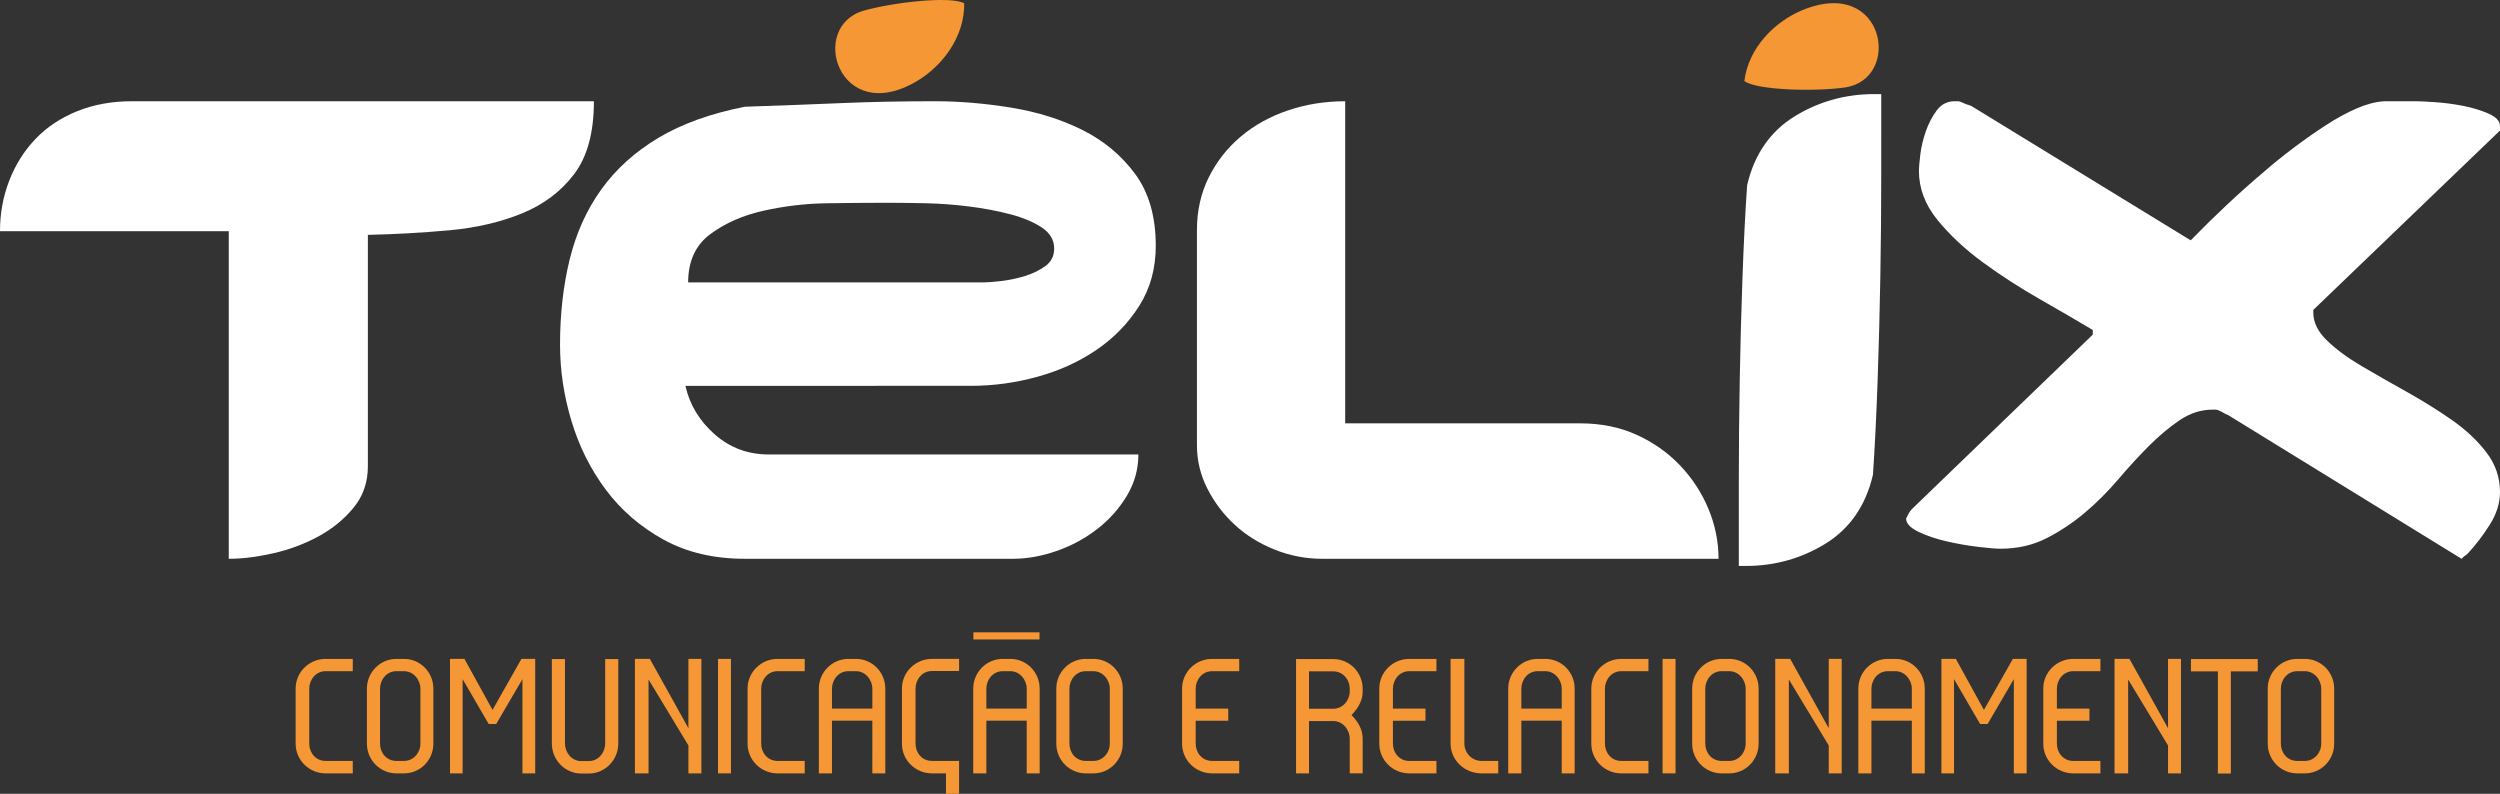 <?xml version="1.0" encoding="utf-8"?>
<!-- Generator: Adobe Illustrator 17.0.0, SVG Export Plug-In . SVG Version: 6.00 Build 0)  -->
<!DOCTYPE svg PUBLIC "-//W3C//DTD SVG 1.1//EN" "http://www.w3.org/Graphics/SVG/1.1/DTD/svg11.dtd">
<svg version="1.1" xmlns="http://www.w3.org/2000/svg" xmlns:xlink="http://www.w3.org/1999/xlink" x="0px" y="0px" width="350px"
	 height="111.133px" viewBox="0 0 350 111.133" enable-background="new 0 0 350 111.133" xml:space="preserve">
<rect x="0" y="0" width="350" height="111.133" fill="#333333" stroke="none"/>
<g id="Layer_1">
	<g>
		<g>
			<g>
				<path fill="#FFFFFF" d="M0,32.367c0-2.476,0.427-4.824,1.282-7.046c0.853-2.22,2.07-4.164,3.651-5.83
					c1.58-1.665,3.523-2.966,5.83-3.907c2.305-0.938,4.868-1.409,7.687-1.409h64.697c0,4.356-0.919,7.751-2.755,10.185
					c-1.838,2.434-4.272,4.272-7.302,5.509c-3.033,1.239-6.427,2.03-10.185,2.37c-3.76,0.343-7.559,0.556-11.403,0.641v32.412
					c0,2.222-0.662,4.144-1.986,5.765c-1.325,1.624-2.968,2.968-4.932,4.035c-1.966,1.069-4.08,1.858-6.342,2.37
					c-2.263,0.513-4.335,0.768-6.214,0.768V32.367H0z"/>
				<path fill="#FFFFFF" d="M78.405,48.252c0-4.27,0.449-8.241,1.345-11.914c0.897-3.671,2.37-6.938,4.42-9.801
					c2.05-2.86,4.718-5.272,8.007-7.238c3.287-1.964,7.323-3.415,12.107-4.356c5.038-0.17,9.587-0.34,13.644-0.513
					c4.056-0.17,8.392-0.256,13.004-0.256c3.415,0,6.96,0.301,10.633,0.897c3.671,0.598,7.002,1.645,9.993,3.138
					c2.989,1.496,5.444,3.545,7.367,6.15c1.922,2.606,2.882,5.957,2.882,10.057c0,3.161-0.768,5.958-2.306,8.392
					c-1.538,2.434-3.523,4.484-5.958,6.149c-2.434,1.666-5.188,2.927-8.263,3.779c-3.075,0.855-6.194,1.281-9.352,1.281H95.957
					c0.597,2.649,1.964,4.913,4.1,6.79c2.134,1.88,4.654,2.818,7.559,2.818h51.758c0,2.05-0.535,3.972-1.601,5.765
					c-1.069,1.794-2.456,3.353-4.164,4.676c-1.71,1.326-3.609,2.351-5.701,3.075c-2.094,0.726-4.122,1.089-6.086,1.089h-37.537
					c-4.356,0-8.157-0.897-11.402-2.691c-3.247-1.794-5.937-4.119-8.071-6.982c-2.136-2.861-3.737-6.063-4.804-9.608
					C78.938,55.407,78.405,51.84,78.405,48.252z M122.604,28.395c-1.71,0-4.016,0.022-6.918,0.064
					c-2.905,0.044-5.809,0.384-8.712,1.024c-2.905,0.641-5.402,1.73-7.495,3.267c-2.093,1.538-3.138,3.802-3.138,6.79h41.252
					c0.597,0,1.451-0.064,2.562-0.192c1.109-0.128,2.22-0.362,3.331-0.705c1.109-0.34,2.07-0.811,2.882-1.409
					c0.811-0.597,1.217-1.409,1.217-2.434c0-1.195-0.577-2.178-1.73-2.947c-1.152-0.768-2.626-1.387-4.419-1.858
					c-1.794-0.469-3.716-0.833-5.765-1.089c-2.05-0.257-4.016-0.404-5.893-0.448c-1.88-0.042-3.481-0.064-4.805-0.064
					C123.649,28.395,122.86,28.395,122.604,28.395z"/>
			</g>
			<g>
				<path fill="#FFFFFF" d="M188.324,59.27h32.925c2.903,0,5.529,0.534,7.88,1.601c2.348,1.069,4.375,2.498,6.084,4.292
					c1.708,1.794,3.031,3.823,3.972,6.086c0.94,2.264,1.41,4.592,1.41,6.982h-55.473c-2.306,0-4.528-0.427-6.662-1.281
					c-2.135-0.853-3.993-2.006-5.572-3.459c-1.582-1.451-2.863-3.139-3.844-5.06c-0.982-1.922-1.473-3.949-1.473-6.086V32.238
					c0-2.732,0.555-5.208,1.666-7.43c1.109-2.22,2.605-4.119,4.485-5.701c1.877-1.58,4.077-2.796,6.597-3.651
					c2.519-0.853,5.189-1.281,8.007-1.281V59.27z"/>
				<g>
					<path fill="#FFFFFF" d="M243.936,78.731v-11.71c0-4.417,0.043-9.075,0.128-13.845c0.084-4.824,0.214-9.655,0.385-14.358
						c0.169-4.709,0.385-9.003,0.642-12.763c0.978-4.208,3.144-7.33,6.45-9.36c3.27-2.004,6.913-3.021,10.831-3.021h0.5V25
						c0,4.362-0.043,9.042-0.128,13.909c-0.086,4.851-0.215,9.746-0.384,14.549c-0.172,4.83-0.388,9.167-0.642,12.892
						c-0.981,4.212-3.147,7.334-6.451,9.36c-3.267,2.004-6.911,3.021-10.831,3.021H243.936z"/>
					<path fill="#FFFFFF" d="M262.372,14.174c0,2.819,0,6.427,0,10.826c0,4.4-0.043,9.031-0.127,13.9
						c-0.087,4.868-0.214,9.717-0.385,14.541c-0.172,4.826-0.385,9.118-0.641,12.875c-0.941,4.016-3.01,7.004-6.214,8.968
						c-3.203,1.965-6.726,2.947-10.569,2.947c0-3.075,0-6.81,0-11.21c0-4.398,0.042-9.01,0.129-13.837
						c0.084-4.824,0.211-9.608,0.385-14.349c0.169-4.74,0.383-8.988,0.641-12.747c0.938-4.014,3.01-7.002,6.213-8.968
						C255.005,15.157,258.529,14.174,262.372,14.174 M263.372,13.174h-1c-4.011,0-7.743,1.041-11.092,3.094
						c-3.425,2.102-5.667,5.329-6.664,9.593l-0.018,0.079l-0.006,0.081c-0.258,3.768-0.474,8.067-0.642,12.78
						c-0.171,4.679-0.3,9.513-0.385,14.367c-0.085,4.762-0.129,9.424-0.129,13.854v11.21v1h1c4.015,0,7.747-1.041,11.092-3.094
						c3.422-2.097,5.665-5.325,6.665-9.592l0.019-0.079l0.006-0.081c0.254-3.724,0.47-8.067,0.642-12.908
						c0.168-4.757,0.298-9.655,0.385-14.559c0.085-4.901,0.127-9.583,0.127-13.918V14.174V13.174L263.372,13.174z"/>
				</g>
				<path fill="#FFFFFF" d="M305.16,58.822c-1.453,0.982-2.883,2.177-4.291,3.587c-1.41,1.409-2.841,2.968-4.293,4.676
					c-1.453,1.71-3.01,3.267-4.676,4.677c-1.666,1.409-3.459,2.606-5.38,3.587c-1.922,0.982-4.08,1.473-6.47,1.473
					c-0.598,0-1.624-0.084-3.075-0.257c-1.453-0.17-2.926-0.426-4.42-0.768c-1.495-0.341-2.818-0.789-3.97-1.345
					c-1.154-0.555-1.731-1.173-1.731-1.858l0.257-0.512c0.169-0.341,0.383-0.641,0.641-0.897l25.237-24.341v-0.641
					c-2.135-1.281-4.592-2.71-7.367-4.292c-2.776-1.579-5.425-3.287-7.942-5.124c-2.52-1.836-4.657-3.821-6.406-5.958
					c-1.751-2.134-2.626-4.44-2.626-6.918c0-0.426,0.064-1.173,0.192-2.242c0.127-1.067,0.385-2.156,0.768-3.267
					c0.385-1.109,0.898-2.092,1.538-2.947c0.641-0.853,1.473-1.281,2.498-1.281h0.512c0.084,0,0.234,0.044,0.448,0.128
					c0.213,0.086,0.405,0.173,0.577,0.257l0.769,0.256l30.746,18.833c3.415-3.501,6.791-6.662,10.121-9.48
					c1.366-1.195,2.819-2.37,4.356-3.523c1.537-1.153,3.031-2.198,4.484-3.138c1.452-0.939,2.861-1.708,4.228-2.306
					c1.366-0.597,2.647-0.939,3.844-1.025h4.612c0.425,0,1.281,0.044,2.562,0.128c1.281,0.086,2.582,0.257,3.907,0.513
					c1.323,0.257,2.519,0.621,3.587,1.089c1.067,0.471,1.602,1.047,1.602,1.73v0.641l-26.135,25.11v0.385
					c0,1.367,0.641,2.67,1.922,3.907c1.281,1.239,2.902,2.434,4.868,3.587c1.964,1.153,4.056,2.35,6.278,3.587
					c2.22,1.239,4.312,2.542,6.278,3.907c1.964,1.368,3.587,2.883,4.868,4.548c1.281,1.666,1.922,3.523,1.922,5.573
					c0,1.538-0.47,3.055-1.41,4.548c-0.941,1.496-1.965,2.841-3.074,4.036c-0.173,0.172-0.301,0.278-0.385,0.32
					c-0.087,0.044-0.172,0.108-0.256,0.192l-0.257,0.256L311.95,58.117c-0.256-0.084-0.512-0.212-0.768-0.385
					c-0.172-0.084-0.343-0.17-0.513-0.256c-0.172-0.084-0.343-0.128-0.512-0.128h-0.385C308.149,57.348,306.612,57.84,305.16,58.822
					z"/>
				<path fill="#F49734" d="M258.278,12.246c-4.197,0.598-12.349,0.394-14.07-0.902c0.586-4.678,4.233-8.313,8.153-9.933
					C263.952-3.377,266.345,11.097,258.278,12.246z"/>
			</g>
			<g>
				<path fill="#F49734" d="M45.575,108.272c-2.28,0-4.187-1.837-4.187-4.163V96.41c0-2.326,1.907-4.164,4.187-4.164h3.814v1.721
					h-3.814c-1.372,0-2.28,1.21-2.28,2.443v7.699c0,1.279,0.907,2.419,2.28,2.419h3.814v1.745H45.575z"/>
				<path fill="#F49734" d="M55.484,108.272c-2.233,0-4.116-1.837-4.116-4.163V96.41c0-2.326,1.884-4.164,4.116-4.164h1.094
					c2.233,0,4.094,1.837,4.094,4.164v7.699c0,2.326-1.861,4.163-4.094,4.163H55.484z M58.857,96.41
					c0-1.233-0.977-2.443-2.279-2.443h-1.094c-1.372,0-2.279,1.21-2.279,2.443v7.699c0,1.279,0.907,2.419,2.279,2.419h1.094
					c1.302,0,2.279-1.14,2.279-2.419V96.41z"/>
				<path fill="#F49734" d="M73.14,95.083l-3.675,6.281h-1.046l-3.652-6.281v13.189h-1.767V92.246h2.023l3.931,7.141L73,92.246h1.93
					v16.026H73.14V95.083z"/>
				<path fill="#F49734" d="M81.374,108.295c-2.233,0-4.116-1.861-4.116-4.21V92.269h1.837v11.816c0,1.233,0.907,2.465,2.279,2.465
					h1.07c1.372,0,2.279-1.233,2.279-2.465V92.269h1.838v11.816c0,2.349-1.884,4.21-4.117,4.21H81.374z"/>
				<path fill="#F49734" d="M96.378,104.364l-5.582-9.234v13.142h-1.907V92.246h2.093l5.396,9.699v-9.699h1.815v16.026h-1.815
					V104.364z"/>
				<path fill="#F49734" d="M100.52,92.246h1.814v16.026h-1.814V92.246z"/>
				<path fill="#F49734" d="M108.847,108.272c-2.28,0-4.187-1.837-4.187-4.163V96.41c0-2.326,1.907-4.164,4.187-4.164h3.814v1.721
					h-3.814c-1.372,0-2.28,1.21-2.28,2.443v7.699c0,1.279,0.907,2.419,2.28,2.419h3.814v1.745H108.847z"/>
				<path fill="#F49734" d="M122.129,100.898h-5.652v7.374h-1.837V96.41c0-2.326,1.884-4.164,4.116-4.164h1.094
					c2.233,0,4.094,1.837,4.094,4.164v11.862h-1.815V100.898z M122.129,96.41c0-1.233-0.977-2.443-2.279-2.443h-1.094
					c-1.372,0-2.279,1.21-2.279,2.443v2.791h5.652V96.41z"/>
				<path fill="#F49734" d="M132.434,108.272h-1.976c-2.28,0-4.187-1.837-4.187-4.141v-7.745c0-2.303,1.908-4.141,4.187-4.141h3.814
					v1.698h-3.814c-1.372,0-2.28,1.21-2.28,2.443v7.745c0,1.256,0.907,2.396,2.28,2.396h3.814v4.606h-1.837V108.272z"/>
				<path fill="#F49734" d="M143.74,100.898h-5.651v7.374h-1.837V96.41c0-2.326,1.883-4.164,4.116-4.164h1.094
					c2.233,0,4.093,1.837,4.093,4.164v11.862h-1.815V100.898z M136.274,88.524h9.258v1h-9.258V88.524z M143.74,96.41
					c0-1.233-0.977-2.443-2.278-2.443h-1.094c-1.372,0-2.278,1.21-2.278,2.443v2.791h5.651V96.41z"/>
				<path fill="#F49734" d="M151.998,108.272c-2.233,0-4.116-1.837-4.116-4.163V96.41c0-2.326,1.883-4.164,4.116-4.164h1.094
					c2.233,0,4.093,1.837,4.093,4.164v7.699c0,2.326-1.86,4.163-4.093,4.163H151.998z M155.371,96.41
					c0-1.233-0.977-2.443-2.278-2.443h-1.094c-1.372,0-2.278,1.21-2.278,2.443v7.699c0,1.279,0.906,2.419,2.278,2.419h1.094
					c1.302,0,2.278-1.14,2.278-2.419V96.41z"/>
				<path fill="#F49734" d="M169.677,108.272c-2.28,0-4.187-1.837-4.187-4.163V96.41c0-2.326,1.907-4.164,4.187-4.164h3.815v1.721
					h-3.815c-1.372,0-2.28,1.21-2.28,2.443v2.791h4.559v1.698h-4.559v3.21c0,1.279,0.907,2.419,2.28,2.419h3.815v1.745H169.677z"/>
				<path fill="#F49734" d="M188.961,103.434c0-1.256-0.954-2.489-2.302-2.489h-3.397v7.327h-1.813V92.269h5.21
					c2.256,0,4.116,1.837,4.116,4.163v0.372c0,1.116-0.465,2.163-1.558,3.303c1.093,1.14,1.558,2.186,1.558,3.326v4.838h-1.813
					V103.434z M188.961,96.432c0-1.302-0.954-2.442-2.302-2.442h-3.397v5.234h3.397c1.326,0,2.302-1.163,2.302-2.419V96.432z"/>
				<path fill="#F49734" d="M197.287,108.272c-2.278,0-4.187-1.837-4.187-4.163V96.41c0-2.326,1.908-4.164,4.187-4.164h3.815v1.721
					h-3.815c-1.372,0-2.278,1.21-2.278,2.443v2.791h4.558v1.698h-4.558v3.21c0,1.279,0.906,2.419,2.278,2.419h3.815v1.745H197.287z"
					/>
				<path fill="#F49734" d="M207.407,108.272c-2.373,0-4.327-1.837-4.327-4.187v-11.84h1.931v11.84c0,1.302,1.024,2.442,2.396,2.442
					h2.349v1.745H207.407z"/>
				<path fill="#F49734" d="M218.641,100.898h-5.653v7.374h-1.837V96.41c0-2.326,1.884-4.164,4.117-4.164h1.093
					c2.233,0,4.094,1.837,4.094,4.164v11.862h-1.815V100.898z M218.641,96.41c0-1.233-0.977-2.443-2.28-2.443h-1.093
					c-1.372,0-2.28,1.21-2.28,2.443v2.791h5.653V96.41z"/>
				<path fill="#F49734" d="M226.969,108.272c-2.278,0-4.187-1.837-4.187-4.163V96.41c0-2.326,1.908-4.164,4.187-4.164h3.815v1.721
					h-3.815c-1.372,0-2.278,1.21-2.278,2.443v7.699c0,1.279,0.906,2.419,2.278,2.419h3.815v1.745H226.969z"/>
				<path fill="#F49734" d="M232.762,92.246h1.815v16.026h-1.815V92.246z"/>
				<path fill="#F49734" d="M241.02,108.272c-2.233,0-4.117-1.837-4.117-4.163V96.41c0-2.326,1.884-4.164,4.117-4.164h1.093
					c2.233,0,4.094,1.837,4.094,4.164v7.699c0,2.326-1.861,4.163-4.094,4.163H241.02z M244.393,96.41
					c0-1.233-0.977-2.443-2.28-2.443h-1.093c-1.372,0-2.28,1.21-2.28,2.443v7.699c0,1.279,0.907,2.419,2.28,2.419h1.093
					c1.303,0,2.28-1.14,2.28-2.419V96.41z"/>
				<path fill="#F49734" d="M256.024,104.364l-5.582-9.234v13.142h-1.908V92.246h2.094l5.396,9.699v-9.699h1.815v16.026h-1.815
					V104.364z"/>
				<path fill="#F49734" d="M267.655,100.898h-5.653v7.374h-1.837V96.41c0-2.326,1.884-4.164,4.117-4.164h1.093
					c2.233,0,4.094,1.837,4.094,4.164v11.862h-1.815V100.898z M267.655,96.41c0-1.233-0.977-2.443-2.28-2.443h-1.093
					c-1.372,0-2.28,1.21-2.28,2.443v2.791h5.653V96.41z"/>
				<path fill="#F49734" d="M281.938,95.083l-3.675,6.281h-1.046l-3.652-6.281v13.189h-1.768V92.246h2.024l3.93,7.141l4.048-7.141
					h1.931v16.026h-1.792V95.083z"/>
				<path fill="#F49734" d="M290.243,108.272c-2.278,0-4.187-1.837-4.187-4.163V96.41c0-2.326,1.908-4.164,4.187-4.164h3.815v1.721
					h-3.815c-1.372,0-2.278,1.21-2.278,2.443v2.791h4.558v1.698h-4.558v3.21c0,1.279,0.906,2.419,2.278,2.419h3.815v1.745H290.243z"
					/>
				<path fill="#F49734" d="M303.524,104.364l-5.582-9.234v13.142h-1.908V92.246h2.094l5.396,9.699v-9.699h1.815v16.026h-1.815
					V104.364z"/>
				<path fill="#F49734" d="M312.318,108.295h-1.815V93.99h-3.768v-1.721h9.35v1.721h-3.767V108.295z"/>
				<path fill="#F49734" d="M321.599,108.272c-2.233,0-4.117-1.837-4.117-4.163V96.41c0-2.326,1.884-4.164,4.117-4.164h1.093
					c2.233,0,4.094,1.837,4.094,4.164v7.699c0,2.326-1.861,4.163-4.094,4.163H321.599z M324.972,96.41
					c0-1.233-0.977-2.443-2.28-2.443h-1.093c-1.372,0-2.28,1.21-2.28,2.443v7.699c0,1.279,0.907,2.419,2.28,2.419h1.093
					c1.303,0,2.28-1.14,2.28-2.419V96.41z"/>
			</g>
		</g>
		<path fill="#F49734" d="M120.929,1.489c4.076-1.165,12.179-2.077,14.061-1.028c0.058,4.714-3.058,8.814-6.72,10.953
			C117.442,17.741,113.094,3.729,120.929,1.489z"/>
	</g>
</g>
<g id="Layer_2">
</g>
</svg>
